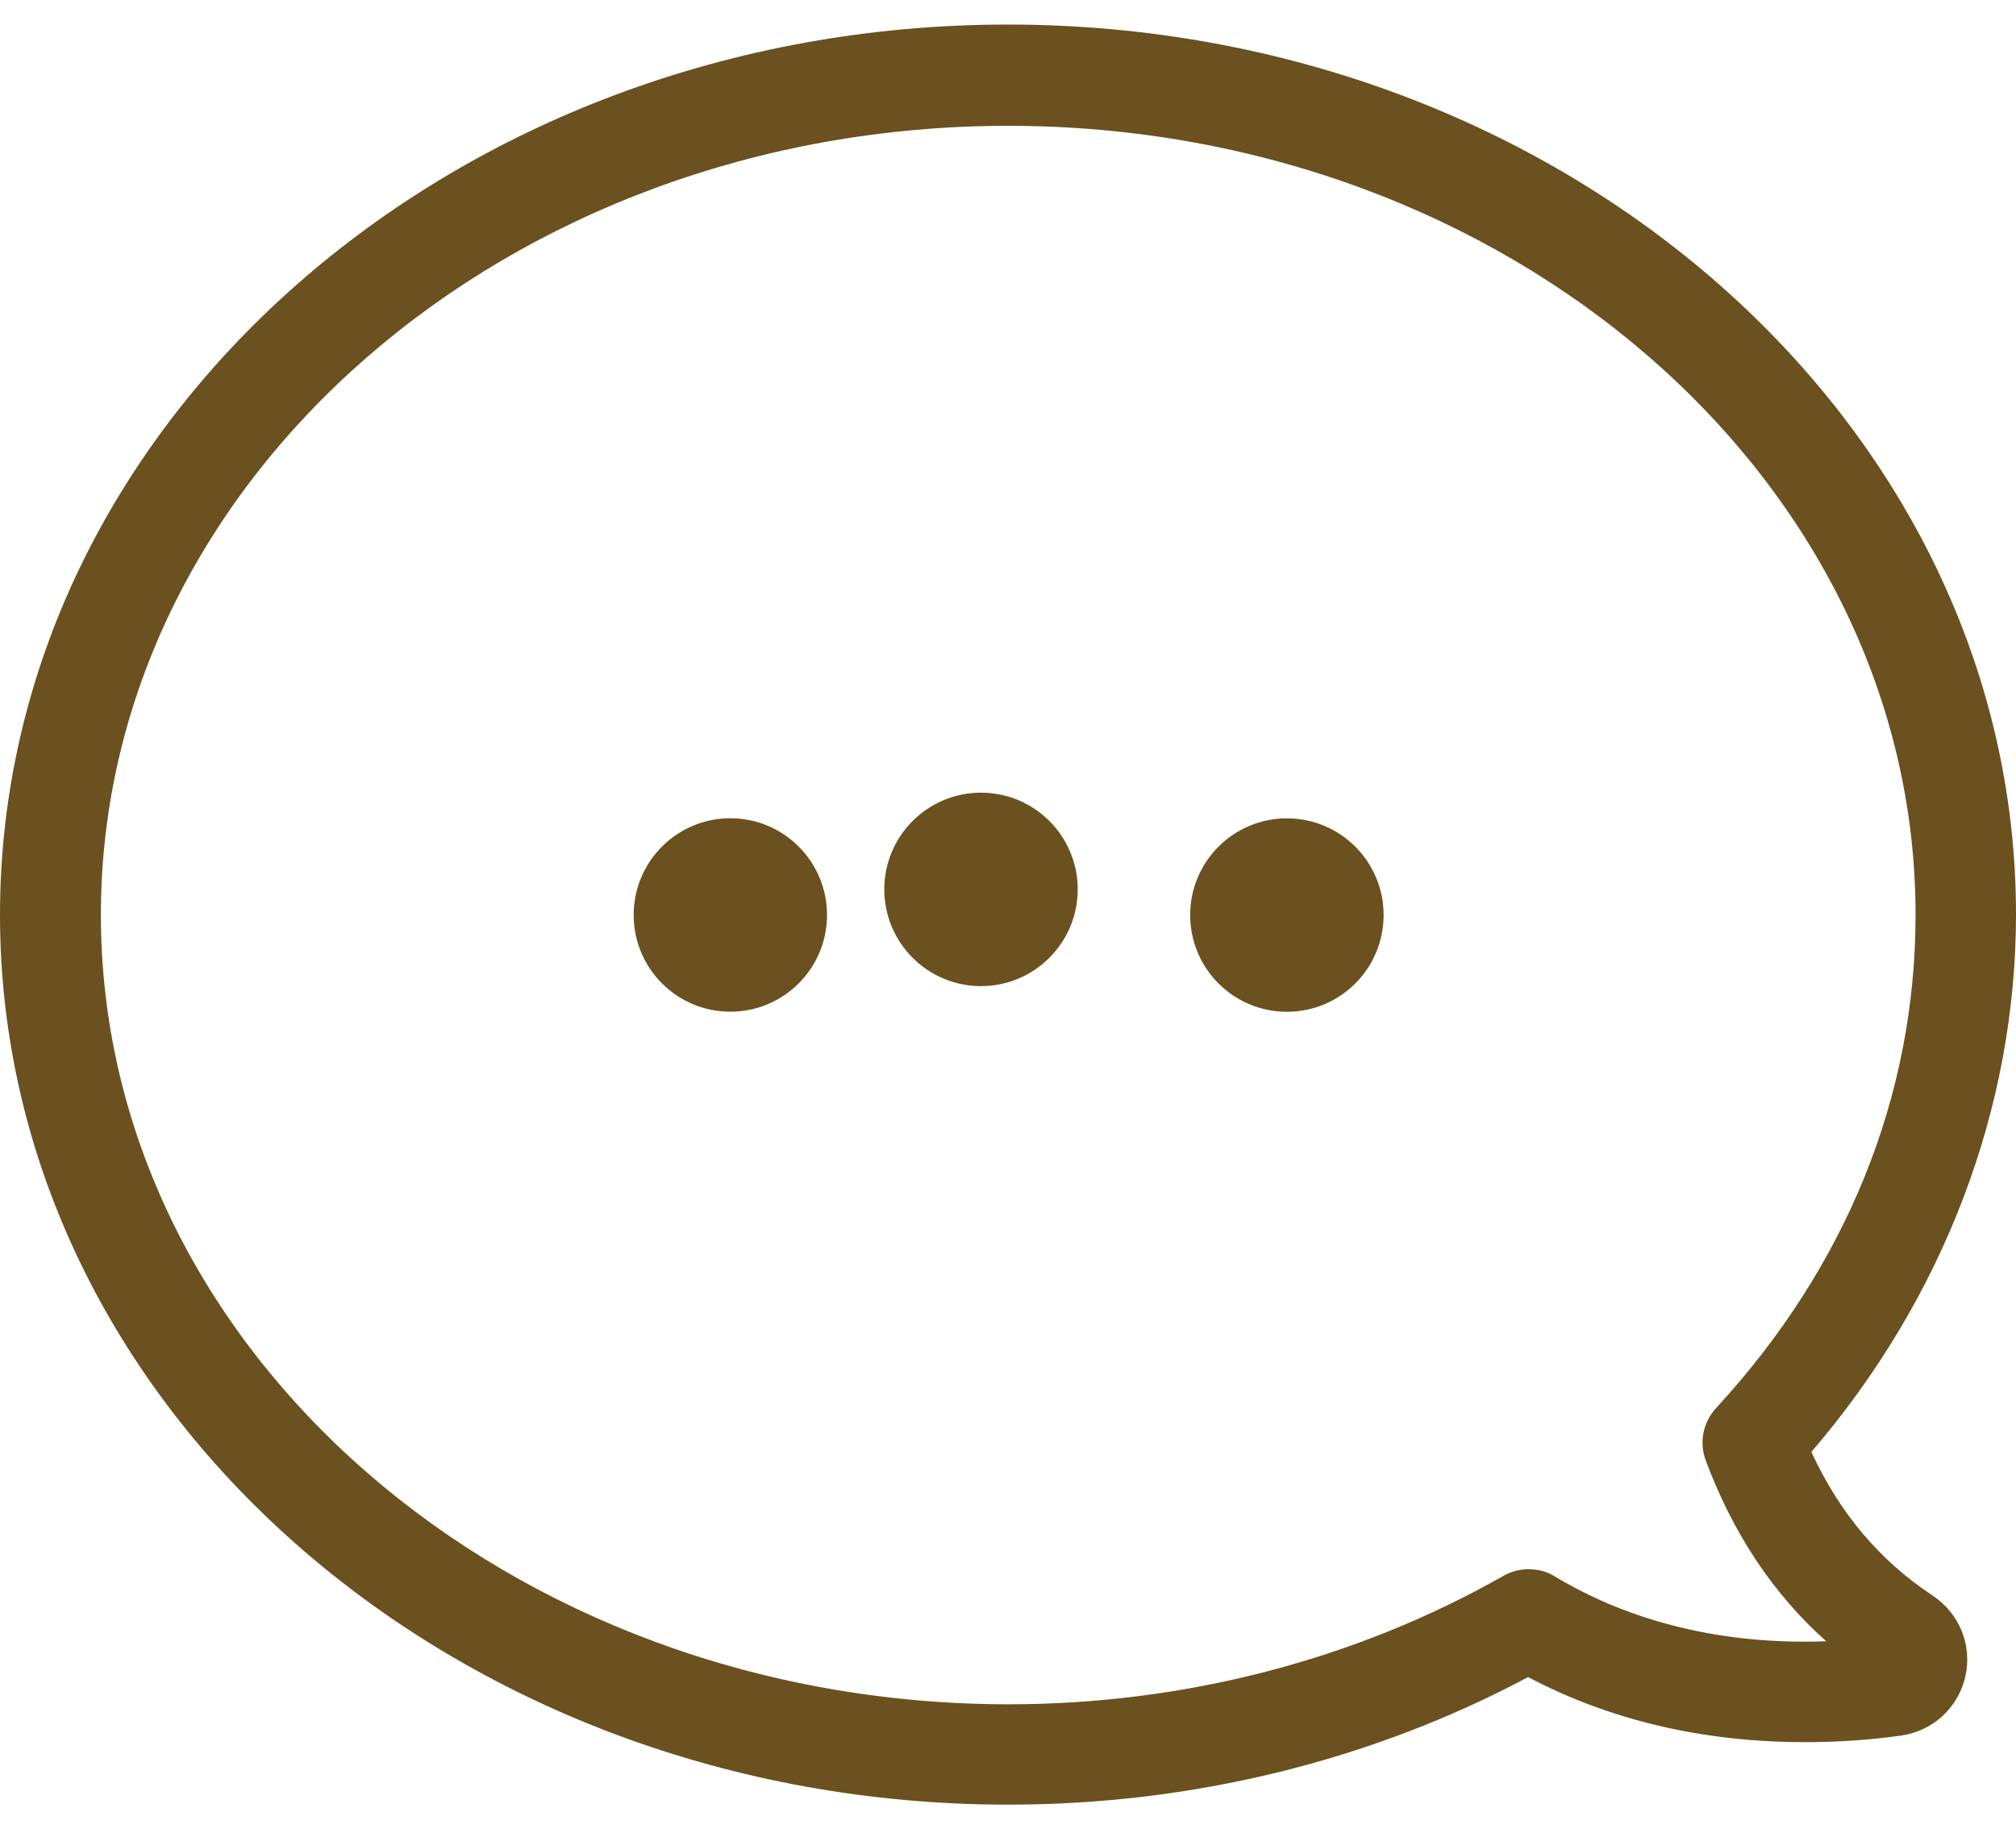 <?xml version="1.0" encoding="UTF-8"?> <svg xmlns="http://www.w3.org/2000/svg" width="22" height="20" viewBox="0 0 22 20" fill="none"><path d="M0 9.983C0 15.337 4.937 19.693 11.002 19.693C13.01 19.693 14.965 19.213 16.676 18.301C17.57 18.773 18.586 19.011 19.7 19.011C20.05 19.011 20.401 18.988 20.747 18.939C21.093 18.889 21.367 18.638 21.447 18.297C21.524 17.951 21.384 17.605 21.084 17.407C20.513 17.03 20.073 16.509 19.767 15.844C21.209 14.165 22 12.094 22 9.978C22 4.625 17.063 0.268 10.998 0.268C4.933 0.268 0 4.629 0 9.983ZM1.101 9.983C1.101 5.236 5.544 1.373 11.002 1.373C16.461 1.373 20.904 5.236 20.904 9.983C20.904 11.964 20.149 13.823 18.725 15.368C18.586 15.521 18.541 15.736 18.613 15.934C18.909 16.729 19.349 17.394 19.929 17.91C18.819 17.951 17.808 17.708 16.964 17.201C16.878 17.147 16.78 17.124 16.681 17.124C16.587 17.124 16.492 17.147 16.407 17.196C14.794 18.112 12.925 18.598 11.002 18.598C5.544 18.593 1.101 14.73 1.101 9.983Z" fill="#6A511F"></path><path d="M10.705 10.586C11.191 10.586 11.586 10.191 11.586 9.705C11.586 9.219 11.191 8.825 10.705 8.825C10.219 8.825 9.825 9.219 9.825 9.705C9.825 10.191 10.219 10.586 10.705 10.586Z" fill="#6A511F" stroke="#6A511F" stroke-width="0.35"></path><path d="M14.044 10.866C14.53 10.866 14.924 10.472 14.924 9.985C14.924 9.499 14.53 9.105 14.044 9.105C13.557 9.105 13.163 9.499 13.163 9.985C13.163 10.472 13.557 10.866 14.044 10.866Z" fill="#6A511F" stroke="#6A511F" stroke-width="0.35"></path><path d="M7.97 10.865C8.456 10.865 8.85 10.471 8.85 9.985C8.85 9.498 8.456 9.104 7.97 9.104C7.484 9.104 7.09 9.498 7.09 9.985C7.09 10.471 7.484 10.865 7.97 10.865Z" fill="#6A511F" stroke="#6A511F" stroke-width="0.35"></path></svg> 